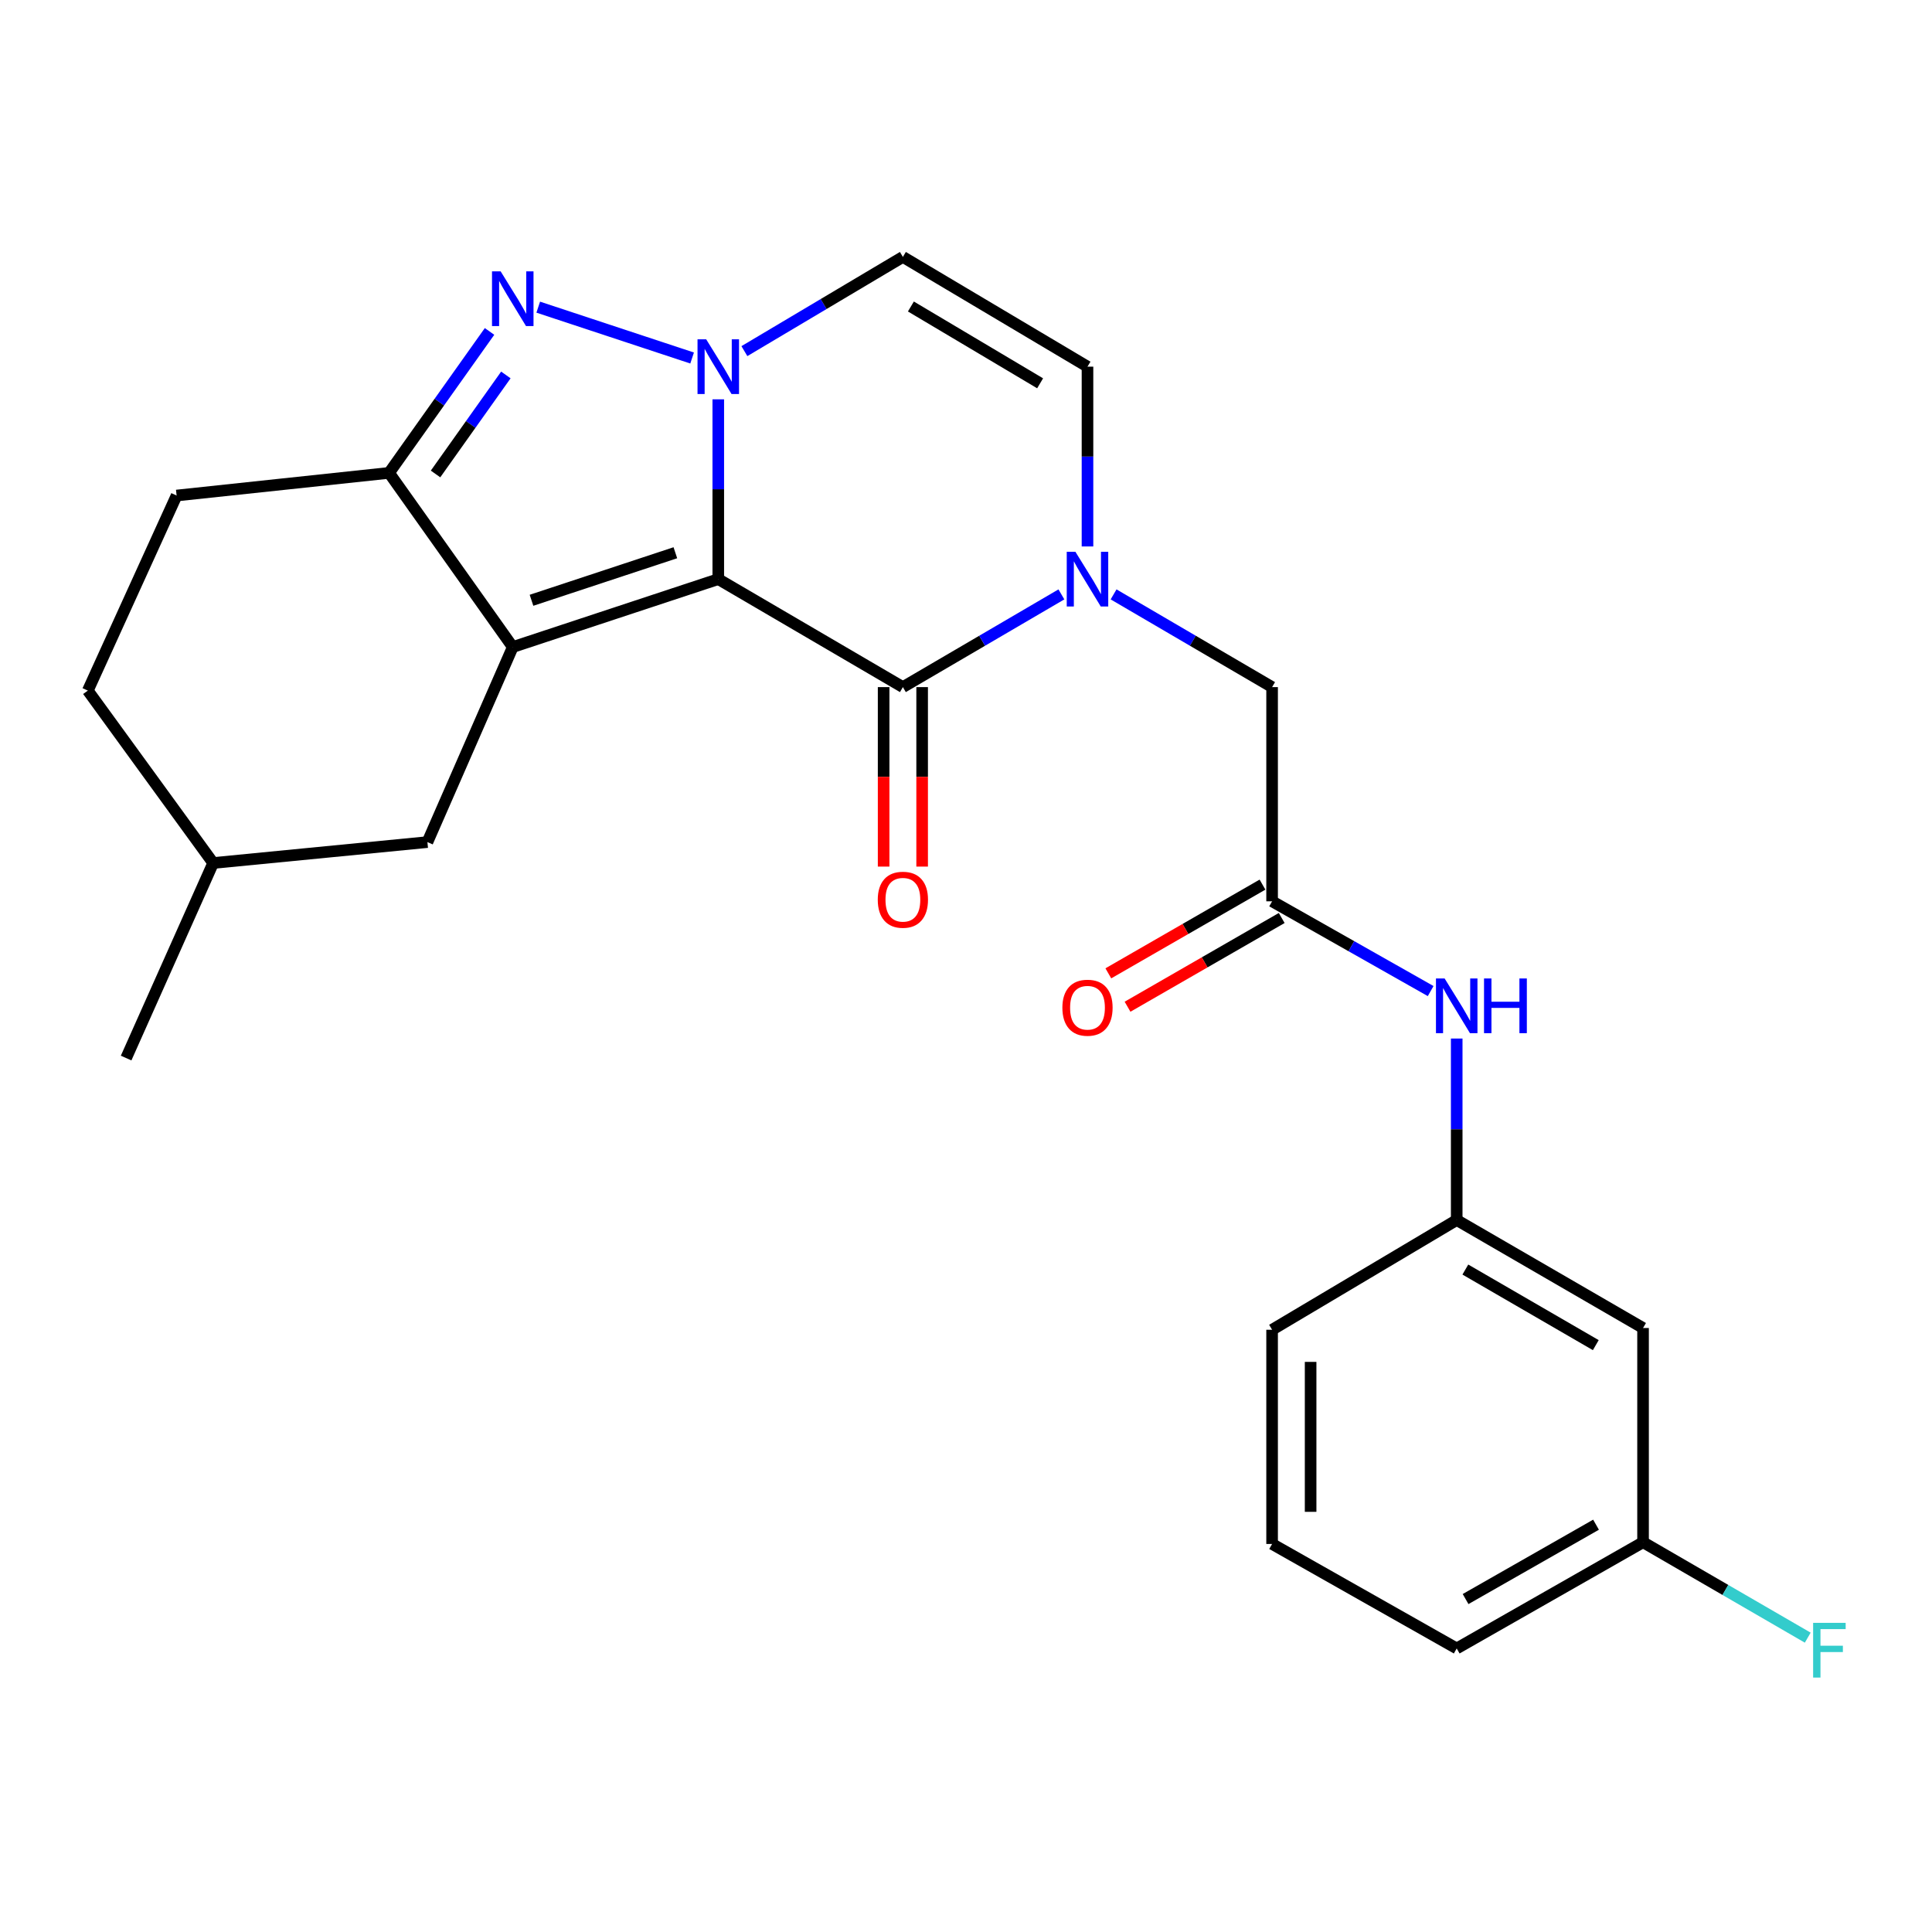 <?xml version='1.0' encoding='iso-8859-1'?>
<svg version='1.1' baseProfile='full'
              xmlns='http://www.w3.org/2000/svg'
                      xmlns:rdkit='http://www.rdkit.org/xml'
                      xmlns:xlink='http://www.w3.org/1999/xlink'
                  xml:space='preserve'
width='1000px' height='1000px' viewBox='0 0 1000 1000'>
<!-- END OF HEADER -->
<rect style='opacity:1.0;fill:#FFFFFF;stroke:none' width='1000' height='1000' x='0' y='0'> </rect>
<path class='bond-0' d='M 371.778,299.755 L 371.778,253.223' style='fill:none;fill-rule:evenodd;stroke:#000000;stroke-width:6px;stroke-linecap:butt;stroke-linejoin:miter;stroke-opacity:1' />
<path class='bond-0' d='M 371.778,253.223 L 371.778,206.69' style='fill:none;fill-rule:evenodd;stroke:#0000FF;stroke-width:6px;stroke-linecap:butt;stroke-linejoin:miter;stroke-opacity:1' />
<path class='bond-1' d='M 371.778,299.755 L 265.403,334.91' style='fill:none;fill-rule:evenodd;stroke:#000000;stroke-width:6px;stroke-linecap:butt;stroke-linejoin:miter;stroke-opacity:1' />
<path class='bond-1' d='M 349.565,286.098 L 275.103,310.707' style='fill:none;fill-rule:evenodd;stroke:#000000;stroke-width:6px;stroke-linecap:butt;stroke-linejoin:miter;stroke-opacity:1' />
<path class='bond-2' d='M 371.778,299.755 L 467.331,355.645' style='fill:none;fill-rule:evenodd;stroke:#000000;stroke-width:6px;stroke-linecap:butt;stroke-linejoin:miter;stroke-opacity:1' />
<path class='bond-3' d='M 358.237,185.306 L 278.587,158.983' style='fill:none;fill-rule:evenodd;stroke:#0000FF;stroke-width:6px;stroke-linecap:butt;stroke-linejoin:miter;stroke-opacity:1' />
<path class='bond-4' d='M 385.297,181.745 L 426.314,157.364' style='fill:none;fill-rule:evenodd;stroke:#0000FF;stroke-width:6px;stroke-linecap:butt;stroke-linejoin:miter;stroke-opacity:1' />
<path class='bond-4' d='M 426.314,157.364 L 467.331,132.983' style='fill:none;fill-rule:evenodd;stroke:#000000;stroke-width:6px;stroke-linecap:butt;stroke-linejoin:miter;stroke-opacity:1' />
<path class='bond-5' d='M 265.403,334.91 L 201.383,244.762' style='fill:none;fill-rule:evenodd;stroke:#000000;stroke-width:6px;stroke-linecap:butt;stroke-linejoin:miter;stroke-opacity:1' />
<path class='bond-6' d='M 265.403,334.91 L 221.232,435.869' style='fill:none;fill-rule:evenodd;stroke:#000000;stroke-width:6px;stroke-linecap:butt;stroke-linejoin:miter;stroke-opacity:1' />
<path class='bond-7' d='M 467.331,355.645 L 508.354,331.65' style='fill:none;fill-rule:evenodd;stroke:#000000;stroke-width:6px;stroke-linecap:butt;stroke-linejoin:miter;stroke-opacity:1' />
<path class='bond-7' d='M 508.354,331.65 L 549.377,307.656' style='fill:none;fill-rule:evenodd;stroke:#0000FF;stroke-width:6px;stroke-linecap:butt;stroke-linejoin:miter;stroke-opacity:1' />
<path class='bond-8' d='M 457.362,355.645 L 457.362,402.097' style='fill:none;fill-rule:evenodd;stroke:#000000;stroke-width:6px;stroke-linecap:butt;stroke-linejoin:miter;stroke-opacity:1' />
<path class='bond-8' d='M 457.362,402.097 L 457.362,448.55' style='fill:none;fill-rule:evenodd;stroke:#FF0000;stroke-width:6px;stroke-linecap:butt;stroke-linejoin:miter;stroke-opacity:1' />
<path class='bond-8' d='M 477.299,355.645 L 477.299,402.097' style='fill:none;fill-rule:evenodd;stroke:#000000;stroke-width:6px;stroke-linecap:butt;stroke-linejoin:miter;stroke-opacity:1' />
<path class='bond-8' d='M 477.299,402.097 L 477.299,448.55' style='fill:none;fill-rule:evenodd;stroke:#FF0000;stroke-width:6px;stroke-linecap:butt;stroke-linejoin:miter;stroke-opacity:1' />
<path class='bond-9' d='M 253.383,171.549 L 227.383,208.156' style='fill:none;fill-rule:evenodd;stroke:#0000FF;stroke-width:6px;stroke-linecap:butt;stroke-linejoin:miter;stroke-opacity:1' />
<path class='bond-9' d='M 227.383,208.156 L 201.383,244.762' style='fill:none;fill-rule:evenodd;stroke:#000000;stroke-width:6px;stroke-linecap:butt;stroke-linejoin:miter;stroke-opacity:1' />
<path class='bond-9' d='M 261.837,194.076 L 243.637,219.7' style='fill:none;fill-rule:evenodd;stroke:#0000FF;stroke-width:6px;stroke-linecap:butt;stroke-linejoin:miter;stroke-opacity:1' />
<path class='bond-9' d='M 243.637,219.7 L 225.438,245.325' style='fill:none;fill-rule:evenodd;stroke:#000000;stroke-width:6px;stroke-linecap:butt;stroke-linejoin:miter;stroke-opacity:1' />
<path class='bond-10' d='M 562.884,282.846 L 562.884,236.313' style='fill:none;fill-rule:evenodd;stroke:#0000FF;stroke-width:6px;stroke-linecap:butt;stroke-linejoin:miter;stroke-opacity:1' />
<path class='bond-10' d='M 562.884,236.313 L 562.884,189.781' style='fill:none;fill-rule:evenodd;stroke:#000000;stroke-width:6px;stroke-linecap:butt;stroke-linejoin:miter;stroke-opacity:1' />
<path class='bond-11' d='M 576.392,307.656 L 617.415,331.65' style='fill:none;fill-rule:evenodd;stroke:#0000FF;stroke-width:6px;stroke-linecap:butt;stroke-linejoin:miter;stroke-opacity:1' />
<path class='bond-11' d='M 617.415,331.65 L 658.437,355.645' style='fill:none;fill-rule:evenodd;stroke:#000000;stroke-width:6px;stroke-linecap:butt;stroke-linejoin:miter;stroke-opacity:1' />
<path class='bond-12' d='M 201.383,244.762 L 91.409,256.481' style='fill:none;fill-rule:evenodd;stroke:#000000;stroke-width:6px;stroke-linecap:butt;stroke-linejoin:miter;stroke-opacity:1' />
<path class='bond-13' d='M 467.331,132.983 L 562.884,189.781' style='fill:none;fill-rule:evenodd;stroke:#000000;stroke-width:6px;stroke-linecap:butt;stroke-linejoin:miter;stroke-opacity:1' />
<path class='bond-13' d='M 471.477,158.64 L 538.364,198.399' style='fill:none;fill-rule:evenodd;stroke:#000000;stroke-width:6px;stroke-linecap:butt;stroke-linejoin:miter;stroke-opacity:1' />
<path class='bond-14' d='M 658.437,466.516 L 658.437,355.645' style='fill:none;fill-rule:evenodd;stroke:#000000;stroke-width:6px;stroke-linecap:butt;stroke-linejoin:miter;stroke-opacity:1' />
<path class='bond-15' d='M 658.437,466.516 L 699.471,489.747' style='fill:none;fill-rule:evenodd;stroke:#000000;stroke-width:6px;stroke-linecap:butt;stroke-linejoin:miter;stroke-opacity:1' />
<path class='bond-15' d='M 699.471,489.747 L 740.506,512.978' style='fill:none;fill-rule:evenodd;stroke:#0000FF;stroke-width:6px;stroke-linecap:butt;stroke-linejoin:miter;stroke-opacity:1' />
<path class='bond-16' d='M 653.465,457.877 L 613.567,480.839' style='fill:none;fill-rule:evenodd;stroke:#000000;stroke-width:6px;stroke-linecap:butt;stroke-linejoin:miter;stroke-opacity:1' />
<path class='bond-16' d='M 613.567,480.839 L 573.668,503.801' style='fill:none;fill-rule:evenodd;stroke:#FF0000;stroke-width:6px;stroke-linecap:butt;stroke-linejoin:miter;stroke-opacity:1' />
<path class='bond-16' d='M 663.41,475.156 L 623.511,498.118' style='fill:none;fill-rule:evenodd;stroke:#000000;stroke-width:6px;stroke-linecap:butt;stroke-linejoin:miter;stroke-opacity:1' />
<path class='bond-16' d='M 623.511,498.118 L 583.613,521.081' style='fill:none;fill-rule:evenodd;stroke:#FF0000;stroke-width:6px;stroke-linecap:butt;stroke-linejoin:miter;stroke-opacity:1' />
<path class='bond-17' d='M 221.232,435.869 L 110.338,446.69' style='fill:none;fill-rule:evenodd;stroke:#000000;stroke-width:6px;stroke-linecap:butt;stroke-linejoin:miter;stroke-opacity:1' />
<path class='bond-18' d='M 753.991,537.544 L 753.991,584.513' style='fill:none;fill-rule:evenodd;stroke:#0000FF;stroke-width:6px;stroke-linecap:butt;stroke-linejoin:miter;stroke-opacity:1' />
<path class='bond-18' d='M 753.991,584.513 L 753.991,631.483' style='fill:none;fill-rule:evenodd;stroke:#000000;stroke-width:6px;stroke-linecap:butt;stroke-linejoin:miter;stroke-opacity:1' />
<path class='bond-19' d='M 91.409,256.481 L 45.455,357.45' style='fill:none;fill-rule:evenodd;stroke:#000000;stroke-width:6px;stroke-linecap:butt;stroke-linejoin:miter;stroke-opacity:1' />
<path class='bond-20' d='M 753.991,631.483 L 850.441,687.373' style='fill:none;fill-rule:evenodd;stroke:#000000;stroke-width:6px;stroke-linecap:butt;stroke-linejoin:miter;stroke-opacity:1' />
<path class='bond-20' d='M 758.462,657.117 L 825.978,696.24' style='fill:none;fill-rule:evenodd;stroke:#000000;stroke-width:6px;stroke-linecap:butt;stroke-linejoin:miter;stroke-opacity:1' />
<path class='bond-21' d='M 753.991,631.483 L 658.437,688.281' style='fill:none;fill-rule:evenodd;stroke:#000000;stroke-width:6px;stroke-linecap:butt;stroke-linejoin:miter;stroke-opacity:1' />
<path class='bond-22' d='M 850.441,687.373 L 850.441,798.256' style='fill:none;fill-rule:evenodd;stroke:#000000;stroke-width:6px;stroke-linecap:butt;stroke-linejoin:miter;stroke-opacity:1' />
<path class='bond-23' d='M 850.441,798.256 L 893.063,822.954' style='fill:none;fill-rule:evenodd;stroke:#000000;stroke-width:6px;stroke-linecap:butt;stroke-linejoin:miter;stroke-opacity:1' />
<path class='bond-23' d='M 893.063,822.954 L 935.685,847.652' style='fill:none;fill-rule:evenodd;stroke:#33CCCC;stroke-width:6px;stroke-linecap:butt;stroke-linejoin:miter;stroke-opacity:1' />
<path class='bond-24' d='M 850.441,798.256 L 753.991,853.237' style='fill:none;fill-rule:evenodd;stroke:#000000;stroke-width:6px;stroke-linecap:butt;stroke-linejoin:miter;stroke-opacity:1' />
<path class='bond-24' d='M 826.1,789.183 L 758.585,827.67' style='fill:none;fill-rule:evenodd;stroke:#000000;stroke-width:6px;stroke-linecap:butt;stroke-linejoin:miter;stroke-opacity:1' />
<path class='bond-25' d='M 110.338,446.69 L 45.455,357.45' style='fill:none;fill-rule:evenodd;stroke:#000000;stroke-width:6px;stroke-linecap:butt;stroke-linejoin:miter;stroke-opacity:1' />
<path class='bond-26' d='M 110.338,446.69 L 65.281,547.649' style='fill:none;fill-rule:evenodd;stroke:#000000;stroke-width:6px;stroke-linecap:butt;stroke-linejoin:miter;stroke-opacity:1' />
<path class='bond-27' d='M 658.437,799.153 L 658.437,688.281' style='fill:none;fill-rule:evenodd;stroke:#000000;stroke-width:6px;stroke-linecap:butt;stroke-linejoin:miter;stroke-opacity:1' />
<path class='bond-27' d='M 678.374,782.522 L 678.374,704.912' style='fill:none;fill-rule:evenodd;stroke:#000000;stroke-width:6px;stroke-linecap:butt;stroke-linejoin:miter;stroke-opacity:1' />
<path class='bond-28' d='M 658.437,799.153 L 753.991,853.237' style='fill:none;fill-rule:evenodd;stroke:#000000;stroke-width:6px;stroke-linecap:butt;stroke-linejoin:miter;stroke-opacity:1' />
<path  class='atom-1' d='M 365.518 175.621
L 374.798 190.621
Q 375.718 192.101, 377.198 194.781
Q 378.678 197.461, 378.758 197.621
L 378.758 175.621
L 382.518 175.621
L 382.518 203.941
L 378.638 203.941
L 368.678 187.541
Q 367.518 185.621, 366.278 183.421
Q 365.078 181.221, 364.718 180.541
L 364.718 203.941
L 361.038 203.941
L 361.038 175.621
L 365.518 175.621
' fill='#0000FF'/>
<path  class='atom-4' d='M 259.143 140.465
L 268.423 155.465
Q 269.343 156.945, 270.823 159.625
Q 272.303 162.305, 272.383 162.465
L 272.383 140.465
L 276.143 140.465
L 276.143 168.785
L 272.263 168.785
L 262.303 152.385
Q 261.143 150.465, 259.903 148.265
Q 258.703 146.065, 258.343 145.385
L 258.343 168.785
L 254.663 168.785
L 254.663 140.465
L 259.143 140.465
' fill='#0000FF'/>
<path  class='atom-5' d='M 556.624 285.595
L 565.904 300.595
Q 566.824 302.075, 568.304 304.755
Q 569.784 307.435, 569.864 307.595
L 569.864 285.595
L 573.624 285.595
L 573.624 313.915
L 569.744 313.915
L 559.784 297.515
Q 558.624 295.595, 557.384 293.395
Q 556.184 291.195, 555.824 290.515
L 555.824 313.915
L 552.144 313.915
L 552.144 285.595
L 556.624 285.595
' fill='#0000FF'/>
<path  class='atom-12' d='M 747.731 506.452
L 757.011 521.452
Q 757.931 522.932, 759.411 525.612
Q 760.891 528.292, 760.971 528.452
L 760.971 506.452
L 764.731 506.452
L 764.731 534.772
L 760.851 534.772
L 750.891 518.372
Q 749.731 516.452, 748.491 514.252
Q 747.291 512.052, 746.931 511.372
L 746.931 534.772
L 743.251 534.772
L 743.251 506.452
L 747.731 506.452
' fill='#0000FF'/>
<path  class='atom-12' d='M 768.131 506.452
L 771.971 506.452
L 771.971 518.492
L 786.451 518.492
L 786.451 506.452
L 790.291 506.452
L 790.291 534.772
L 786.451 534.772
L 786.451 521.692
L 771.971 521.692
L 771.971 534.772
L 768.131 534.772
L 768.131 506.452
' fill='#0000FF'/>
<path  class='atom-13' d='M 454.331 465.699
Q 454.331 458.899, 457.691 455.099
Q 461.051 451.299, 467.331 451.299
Q 473.611 451.299, 476.971 455.099
Q 480.331 458.899, 480.331 465.699
Q 480.331 472.579, 476.931 476.499
Q 473.531 480.379, 467.331 480.379
Q 461.091 480.379, 457.691 476.499
Q 454.331 472.619, 454.331 465.699
M 467.331 477.179
Q 471.651 477.179, 473.971 474.299
Q 476.331 471.379, 476.331 465.699
Q 476.331 460.139, 473.971 457.339
Q 471.651 454.499, 467.331 454.499
Q 463.011 454.499, 460.651 457.299
Q 458.331 460.099, 458.331 465.699
Q 458.331 471.419, 460.651 474.299
Q 463.011 477.179, 467.331 477.179
' fill='#FF0000'/>
<path  class='atom-16' d='M 549.884 521.589
Q 549.884 514.789, 553.244 510.989
Q 556.604 507.189, 562.884 507.189
Q 569.164 507.189, 572.524 510.989
Q 575.884 514.789, 575.884 521.589
Q 575.884 528.469, 572.484 532.389
Q 569.084 536.269, 562.884 536.269
Q 556.644 536.269, 553.244 532.389
Q 549.884 528.509, 549.884 521.589
M 562.884 533.069
Q 567.204 533.069, 569.524 530.189
Q 571.884 527.269, 571.884 521.589
Q 571.884 516.029, 569.524 513.229
Q 567.204 510.389, 562.884 510.389
Q 558.564 510.389, 556.204 513.189
Q 553.884 515.989, 553.884 521.589
Q 553.884 527.309, 556.204 530.189
Q 558.564 533.069, 562.884 533.069
' fill='#FF0000'/>
<path  class='atom-21' d='M 938.471 839.985
L 955.311 839.985
L 955.311 843.225
L 942.271 843.225
L 942.271 851.825
L 953.871 851.825
L 953.871 855.105
L 942.271 855.105
L 942.271 868.305
L 938.471 868.305
L 938.471 839.985
' fill='#33CCCC'/>
</svg>
